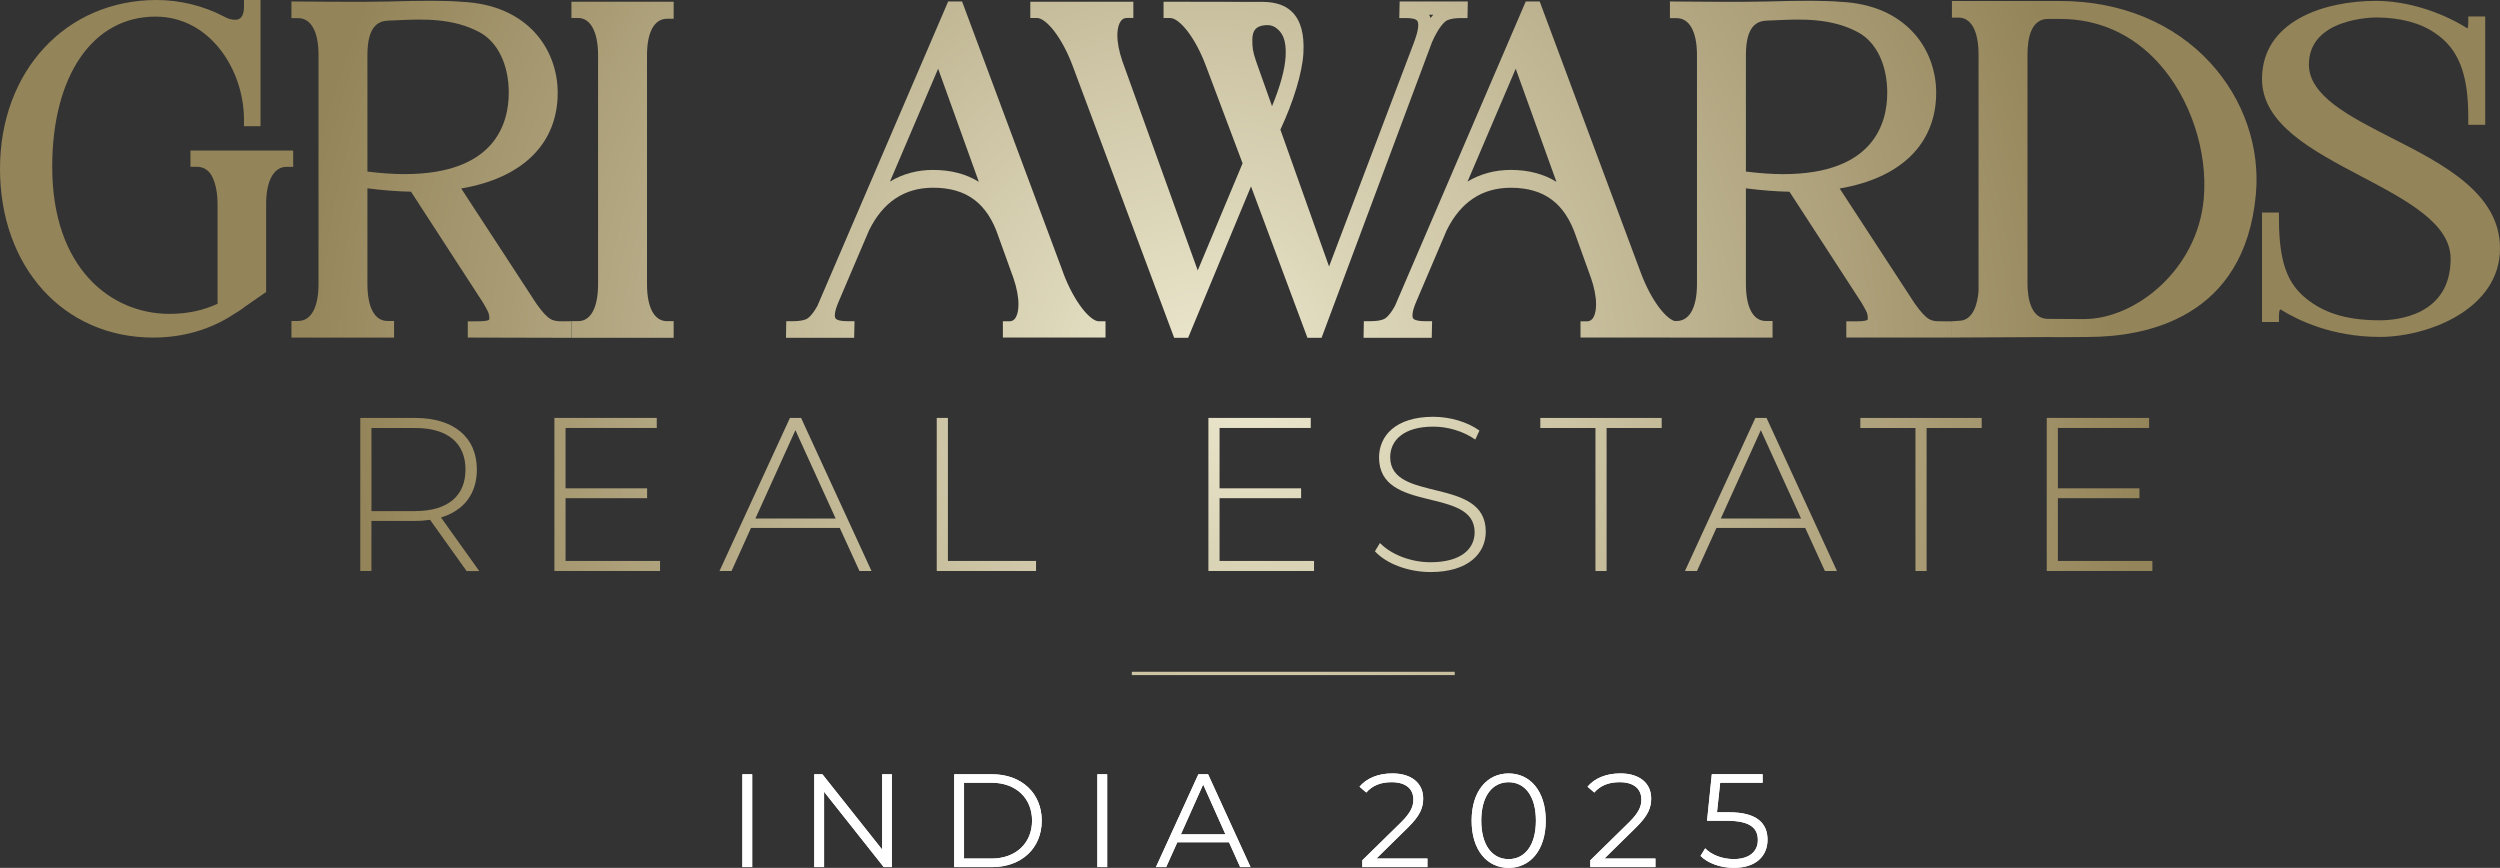 <?xml version="1.0" encoding="UTF-8"?>
<svg id="Camada_2" data-name="Camada 2" xmlns="http://www.w3.org/2000/svg" xmlns:xlink="http://www.w3.org/1999/xlink" viewBox="0 0 754.05 261.76">
  <rect x="0" y="0" width="754.05" height="261.76" fill="#333333" stroke="none"/>
  <defs>
    <style>
      .cls-1 {
        fill: url(#New_Gradient_Swatch);
      }

      .cls-2 {
        fill: url(#radial-gradient);
      }

      .cls-3 {
        fill: url(#New_Gradient_Swatch-12);
      }

      .cls-4 {
        fill: url(#New_Gradient_Swatch-15);
      }

      .cls-5 {
        fill: url(#New_Gradient_Swatch-18);
      }

      .cls-6 {
        fill: url(#New_Gradient_Swatch-16);
      }

      .cls-7 {
        fill: url(#New_Gradient_Swatch-14);
      }

      .cls-8 {
        fill: url(#New_Gradient_Swatch-11);
      }

      .cls-9 {
        fill: url(#New_Gradient_Swatch-17);
      }

      .cls-10 {
        fill: url(#New_Gradient_Swatch-13);
      }

      .cls-11 {
        fill: url(#New_Gradient_Swatch-10);
      }

      .cls-12 {
        fill: #fff;
      }

      .cls-13 {
        fill: url(#New_Gradient_Swatch-5);
      }

      .cls-14 {
        fill: url(#New_Gradient_Swatch-7);
      }

      .cls-15 {
        fill: url(#New_Gradient_Swatch-4);
      }

      .cls-16 {
        fill: url(#New_Gradient_Swatch-6);
      }

      .cls-17 {
        fill: url(#New_Gradient_Swatch-9);
      }

      .cls-18 {
        fill: url(#New_Gradient_Swatch-8);
      }

      .cls-19 {
        fill: url(#New_Gradient_Swatch-3);
      }

      .cls-20 {
        fill: url(#New_Gradient_Swatch-2);
      }
    </style>
    <radialGradient id="radial-gradient" cx="377.7" cy="111.96" fx="377.7" fy="111.96" r="271.22" gradientUnits="userSpaceOnUse">
      <stop offset="0" stop-color="#ece8ce"/>
      <stop offset="0" stop-color="#ece8ce"/>
      <stop offset="1" stop-color="#948459"/>
    </radialGradient>
    <radialGradient id="New_Gradient_Swatch" data-name="New Gradient Swatch" cx="377.7" cy="116.09" fx="377.7" fy="116.09" r="271.22" gradientUnits="userSpaceOnUse">
      <stop offset="0" stop-color="#ece8ce"/>
      <stop offset="0" stop-color="#ece8ce"/>
      <stop offset="1" stop-color="#948459"/>
    </radialGradient>
    <radialGradient id="New_Gradient_Swatch-2" data-name="New Gradient Swatch" r="271.22" xlink:href="#New_Gradient_Swatch"/>
    <radialGradient id="New_Gradient_Swatch-3" data-name="New Gradient Swatch" r="271.15" xlink:href="#New_Gradient_Swatch"/>
    <radialGradient id="New_Gradient_Swatch-4" data-name="New Gradient Swatch" r="271.22" xlink:href="#New_Gradient_Swatch"/>
    <radialGradient id="New_Gradient_Swatch-5" data-name="New Gradient Swatch" r="271.22" xlink:href="#New_Gradient_Swatch"/>
    <radialGradient id="New_Gradient_Swatch-6" data-name="New Gradient Swatch" r="271.22" xlink:href="#New_Gradient_Swatch"/>
    <radialGradient id="New_Gradient_Swatch-7" data-name="New Gradient Swatch" r="271.22" xlink:href="#New_Gradient_Swatch"/>
    <radialGradient id="New_Gradient_Swatch-8" data-name="New Gradient Swatch" r="271.22" xlink:href="#New_Gradient_Swatch"/>
    <radialGradient id="New_Gradient_Swatch-9" data-name="New Gradient Swatch" r="271.22" xlink:href="#New_Gradient_Swatch"/>
    <radialGradient id="New_Gradient_Swatch-10" data-name="New Gradient Swatch" r="271.22" xlink:href="#New_Gradient_Swatch"/>
    <radialGradient id="New_Gradient_Swatch-11" data-name="New Gradient Swatch" cx="362.2" cy="111.86" fx="362.2" fy="111.86" r="275.71" xlink:href="#New_Gradient_Swatch"/>
    <radialGradient id="New_Gradient_Swatch-12" data-name="New Gradient Swatch" cx="362.2" cy="111.86" fx="362.2" fy="111.86" r="275.71" xlink:href="#New_Gradient_Swatch"/>
    <radialGradient id="New_Gradient_Swatch-13" data-name="New Gradient Swatch" cx="363.12" cy="111.93" fx="363.12" fy="111.93" r="276.63" xlink:href="#New_Gradient_Swatch"/>
    <radialGradient id="New_Gradient_Swatch-14" data-name="New Gradient Swatch" cx="362.2" cy="111.86" fx="362.2" fy="111.86" r="275.71" xlink:href="#New_Gradient_Swatch"/>
    <radialGradient id="New_Gradient_Swatch-15" data-name="New Gradient Swatch" cx="362.2" cy="111.86" fx="362.2" fy="111.86" r="275.71" xlink:href="#New_Gradient_Swatch"/>
    <radialGradient id="New_Gradient_Swatch-16" data-name="New Gradient Swatch" cx="362.2" cy="111.86" fx="362.2" fy="111.86" r="275.71" xlink:href="#New_Gradient_Swatch"/>
    <radialGradient id="New_Gradient_Swatch-17" data-name="New Gradient Swatch" cx="362.2" cy="111.99" fx="362.2" fy="111.99" r="275.71" xlink:href="#New_Gradient_Swatch"/>
    <radialGradient id="New_Gradient_Swatch-18" data-name="New Gradient Swatch" cx="361.95" cy="111.86" fx="361.95" fy="111.86" r="277.12" xlink:href="#New_Gradient_Swatch"/>
  </defs>
  <g id="Layer_1" data-name="Layer 1">
    <g>
      <g>
        <path class="cls-12" d="M223.92,233.53h2.96v28h-2.96v-28Z"/>
        <path class="cls-12" d="M269,233.53v28h-2.44l-18-22.72v22.72h-2.96v-28h2.44l18.04,22.72v-22.72h2.92Z"/>
        <path class="cls-12" d="M287.81,233.53h11.4c8.96,0,15,5.76,15,14s-6.04,14-15,14h-11.4v-28ZM299.05,258.96c7.44,0,12.24-4.72,12.24-11.44s-4.8-11.44-12.24-11.44h-8.28v22.88h8.28Z"/>
        <path class="cls-12" d="M330.99,233.53h2.96v28h-2.96v-28Z"/>
        <path class="cls-12" d="M370.7,254.05h-15.6l-3.36,7.48h-3.08l12.8-28h2.92l12.8,28h-3.12l-3.36-7.48ZM369.62,251.65l-6.72-15.04-6.72,15.04h13.44Z"/>
        <path class="cls-12" d="M430.54,258.96v2.56h-19.64v-2.04l11.64-11.4c3.16-3.12,3.76-5,3.76-6.92,0-3.24-2.28-5.24-6.56-5.24-3.28,0-5.8,1-7.64,3.12l-2.04-1.76c2.16-2.56,5.64-4,9.92-4,5.68,0,9.28,2.88,9.28,7.56,0,2.68-.84,5.08-4.6,8.76l-9.52,9.36h15.4Z"/>
        <path class="cls-12" d="M443.87,247.53c0-8.92,4.68-14.24,11.16-14.24s11.2,5.32,11.2,14.24-4.72,14.24-11.2,14.24-11.16-5.32-11.16-14.24ZM463.26,247.53c0-7.48-3.36-11.6-8.24-11.6s-8.24,4.12-8.24,11.6,3.36,11.6,8.24,11.6,8.24-4.12,8.24-11.6Z"/>
        <path class="cls-12" d="M499.31,258.96v2.56h-19.64v-2.04l11.64-11.4c3.16-3.12,3.76-5,3.76-6.92,0-3.24-2.28-5.24-6.56-5.24-3.28,0-5.8,1-7.64,3.12l-2.04-1.76c2.16-2.56,5.64-4,9.92-4,5.68,0,9.28,2.88,9.28,7.56,0,2.68-.84,5.08-4.6,8.76l-9.52,9.36h15.4Z"/>
        <path class="cls-12" d="M533.12,253.28c0,4.76-3.32,8.48-10.16,8.48-4.04,0-7.88-1.4-10.04-3.6l1.4-2.28c1.8,1.88,5,3.24,8.6,3.24,4.76,0,7.28-2.32,7.28-5.72,0-3.6-2.24-5.84-9.36-5.84h-5.96l1.44-14.04h15.32v2.56h-12.8l-.96,8.92h3.6c8.44,0,11.64,3.32,11.64,8.28Z"/>
      </g>
      <g>
        <path class="cls-12" d="M223.92,233.53h2.96v28h-2.96v-28Z"/>
        <path class="cls-12" d="M269,233.53v28h-2.44l-18-22.72v22.72h-2.96v-28h2.44l18.04,22.72v-22.72h2.92Z"/>
        <path class="cls-12" d="M287.81,233.53h11.4c8.96,0,15,5.76,15,14s-6.04,14-15,14h-11.4v-28ZM299.05,258.96c7.44,0,12.24-4.72,12.24-11.44s-4.8-11.44-12.24-11.44h-8.28v22.88h8.28Z"/>
        <path class="cls-12" d="M330.99,233.53h2.96v28h-2.96v-28Z"/>
        <path class="cls-12" d="M370.7,254.05h-15.6l-3.36,7.48h-3.08l12.8-28h2.92l12.8,28h-3.12l-3.36-7.48ZM369.62,251.65l-6.72-15.04-6.72,15.04h13.44Z"/>
        <path class="cls-12" d="M430.54,258.96v2.56h-19.64v-2.04l11.64-11.4c3.16-3.12,3.76-5,3.76-6.92,0-3.24-2.28-5.24-6.56-5.24-3.28,0-5.8,1-7.64,3.12l-2.04-1.76c2.16-2.56,5.64-4,9.92-4,5.68,0,9.28,2.88,9.28,7.56,0,2.68-.84,5.08-4.6,8.76l-9.52,9.36h15.4Z"/>
        <path class="cls-12" d="M443.87,247.53c0-8.92,4.68-14.24,11.16-14.24s11.2,5.32,11.2,14.24-4.72,14.24-11.2,14.24-11.16-5.32-11.16-14.24ZM463.26,247.53c0-7.48-3.36-11.6-8.24-11.6s-8.24,4.12-8.24,11.6,3.36,11.6,8.24,11.6,8.24-4.12,8.24-11.6Z"/>
        <path class="cls-12" d="M499.31,258.96v2.56h-19.64v-2.04l11.64-11.4c3.16-3.12,3.76-5,3.76-6.92,0-3.24-2.28-5.24-6.56-5.24-3.28,0-5.8,1-7.64,3.12l-2.04-1.76c2.16-2.56,5.64-4,9.92-4,5.68,0,9.28,2.88,9.28,7.56,0,2.68-.84,5.08-4.6,8.76l-9.52,9.36h15.4Z"/>
        <path class="cls-12" d="M533.12,253.28c0,4.76-3.32,8.48-10.16,8.48-4.04,0-7.88-1.4-10.04-3.6l1.4-2.28c1.8,1.88,5,3.24,8.6,3.24,4.76,0,7.28-2.32,7.28-5.72,0-3.6-2.24-5.84-9.36-5.84h-5.96l1.44-14.04h15.32v2.56h-12.8l-.96,8.92h3.6c8.44,0,11.64,3.32,11.64,8.28Z"/>
      </g>
    </g>
    <g>
      <rect class="cls-2" x="341.38" y="202.62" width="97.39" height="1"/>
      <g>
        <g>
          <path class="cls-1" d="M140.73,172.23l-11.02-15.44c-1.45.2-2.9.33-4.49.33h-13.19v15.11h-3.36v-46.17h16.56c11.61,0,18.6,5.81,18.6,15.57,0,7.32-3.96,12.4-10.82,14.45l11.54,16.16h-3.83ZM125.23,154.15c9.89,0,15.17-4.62,15.17-12.53s-5.28-12.53-15.17-12.53h-13.19v25.07h13.19Z"/>
          <path class="cls-20" d="M199.08,169.19v3.03h-31.86v-46.17h30.87v3.03h-27.51v18.21h24.6v2.97h-24.6v18.93h28.5Z"/>
          <path class="cls-19" d="M253.3,159.23h-26.78l-5.87,12.99h-3.63l21.24-46.17h3.36l21.24,46.17h-3.63l-5.94-12.99ZM252.05,156.4l-12.14-26.65-12.07,26.65h24.21Z"/>
          <path class="cls-15" d="M282.55,126.05h3.36v43.14h26.58v3.03h-29.95v-46.17Z"/>
          <path class="cls-13" d="M396.34,169.19v3.03h-31.86v-46.17h30.87v3.03h-27.51v18.21h24.6v2.97h-24.6v18.93h28.5Z"/>
          <path class="cls-16" d="M414.7,166.29l1.52-2.51c3.17,3.3,9.04,5.8,15.24,5.8,9.23,0,13.32-4.02,13.32-9.04,0-13.85-28.83-5.54-28.83-22.56,0-6.53,5.01-12.27,16.36-12.27,5.08,0,10.36,1.58,13.92,4.16l-1.25,2.7c-3.83-2.64-8.51-3.89-12.67-3.89-8.97,0-13,4.16-13,9.23,0,13.85,28.83,5.67,28.83,22.43,0,6.53-5.21,12.2-16.62,12.2-6.86,0-13.46-2.57-16.82-6.27Z"/>
          <path class="cls-14" d="M481.21,129.09h-16.62v-3.03h36.61v3.03h-16.62v43.14h-3.36v-43.14Z"/>
          <path class="cls-18" d="M544.5,159.23h-26.78l-5.87,12.99h-3.63l21.24-46.17h3.36l21.24,46.17h-3.63l-5.94-12.99ZM543.24,156.4l-12.14-26.65-12.07,26.65h24.21Z"/>
          <path class="cls-17" d="M577.73,129.09h-16.62v-3.03h36.61v3.03h-16.62v43.14h-3.36v-43.14Z"/>
          <path class="cls-11" d="M649.2,169.19v3.03h-31.86v-46.17h30.87v3.03h-27.51v18.21h24.6v2.97h-24.6v18.93h28.5Z"/>
        </g>
        <g>
          <path class="cls-8" d="M172.35,5.42h2c3.78,0,6.04,4.21,6.04,11.26v69.03c0,7.09-2.2,11.16-6.04,11.16h-2v5.01h30.84v-5.01h-2c-3.84,0-6.04-4.07-6.04-11.16V16.69c0-7.01,2.2-11.03,6.04-11.03h2V.52h-30.84v4.9Z"/>
          <path class="cls-3" d="M88.42,45.4h-30.97v4.91h2c1.69,0,3.13.79,4.13,2.23.76,1.19,2.04,3.95,2.04,9.04v30.04c-4.31,2.02-9.19,3.05-14.52,3.05-17.6,0-35.35-13.71-35.35-44.33,0-27.54,12.23-45.33,31.15-45.33,16.49,0,26.69,16.12,26.69,31.06v2h4.99V0h-4.99v2c0,3.96-2.03,3.96-2.7,3.96-1.08,0-2.23-.33-3.4-1.01C61.4,1.76,54.22,0,47.26,0,19.88,0,0,21.41,0,50.91s19.03,50.91,46.28,50.91c6.15,0,15.33-1.21,24.09-6.96l.72-.45c.93-.58,1.98-1.24,2.77-1.89l6.41-4.45v-26.48c0-7.06,2.3-11.27,6.16-11.27h2v-4.9Z"/>
          <path class="cls-10" d="M161.74,91.53l-22.63-34.68c18.55-3.15,29.1-13.55,29.1-28.87,0-13.01-8.97-26.54-28.92-27.43-4.39-.39-11.33-.42-22.49-.09-6.62.19-26.68,0-26.88,0l-2.02-.02v5.03h2c3.92,0,6.17,4.06,6.17,11.15v69.04c0,7.09-2.25,11.15-6.17,11.15h-2v5.01h30.96v-5.01h-2c-3.84,0-6.04-4.06-6.04-11.15v-28.86c4.64.6,8.97.93,13.15,1.02l21.78,33.56c.22.4.42.75.61,1.08.89,1.57,1.23,2.15,1.23,3.59,0,.09,0,.3-.08.37-.5.5-2.72.49-3.92.49h-2.5s0,4.9,0,4.9l31.24.08v-5.01l-2.28.03c-3.33,0-4.47,0-8.32-5.38ZM122.06,52.52c-3.47-.01-7.16-.26-11.24-.77V16.63c0-9.1,3.51-10.35,6.56-10.43.91-.02,1.91-.07,2.99-.12,6.85-.31,16.24-.74,24.34,3.68,5.47,2.99,8.74,9.8,8.74,18.22,0,9.16-4.08,24.53-31.39,24.53Z"/>
          <path class="cls-7" d="M320.72,82.35L290.18.44h-4.19l-39.44,91.81c-1.73,3.1-2.96,3.85-3.41,4.03-1.05.42-2.29.6-4.02.6h-1.97l-.08,5.01h20.56l.11-5.01h-2.05c-2.72,0-3.48-.54-3.69-.86-.18-.27-.63-1.46,1.04-5.25l.57-1.32h-.01s8.53-19.99,8.53-19.99c4.19-8.52,10.68-12.84,19.31-12.84,10.1,0,16.36,4.67,19.73,14.76l4.52,12.55c.98,2.87,1.5,5.6,1.5,7.9,0,1.19-.19,5.08-2.7,5.08h-2v4.9h30.96v-4.9h-2c-2.53,0-7.36-5.57-10.75-14.56ZM281.46,51.25c-4.78,0-9.18,1.19-13.03,3.51l14.53-34.03,12.28,34.12c-3.85-2.39-8.46-3.59-13.78-3.59Z"/>
          <path class="cls-4" d="M721.5,41.68c-12.9-6.58-25.08-12.79-25.09-22.22,0-14.03,19.44-14.19,20.26-14.19,7.21,0,13.36,1.63,17.81,4.72,7.01,4.69,10,12.23,10,25.21v2.45h5.11V4.97h-5.11v2c0,.87-.11,1.34-.19,1.57-.14-.04-.3-.12-.47-.23-8.17-5.04-18.32-8.05-27.15-8.05-15.87,0-34.4,6.18-34.4,23.59,0,13.54,15.15,21.54,29.81,29.27,13.93,7.35,27.08,14.29,27.08,24.92,0,17.24-16.36,18.57-21.38,18.57-9.09,0-15.83-1.84-21.19-5.79-5.68-4.2-9.21-9.79-9.21-24.71v-2h-5.11v33.01h5.11v-2c0-1.4.37-1.8.36-1.82.02,0,.12.02.3.14,4.88,3.05,15.24,8.18,29.75,8.18s36.26-8.3,36.26-26.74c0-16.62-17.29-25.43-32.55-33.21Z"/>
          <path class="cls-6" d="M422.16.44l-.11,5.01h2.04c1.84,0,3.02.29,3.4.85.27.38.73,1.71-.78,5.87l-.32.89-25.52,67.32-14.68-41.28c3.96-8.44,6.61-17.2,6.94-23.02.33-5.85-.81-9.95-3.47-12.54-1.97-1.91-4.75-2.89-8.47-2.97l-30.24-.05v4.91h2c2.66,0,7.46,5.48,10.87,14.67l10.97,29.16-13.53,32.31-22.74-63.16c-1-2.92-1.5-5.54-1.5-7.79,0-2.51.74-5.2,2.82-5.2h2V.52h-31.08v4.9h2c2.66,0,7.45,5.49,10.86,14.67l30.53,81.8h4.21l18.97-45.67,17.02,45.67h4.26l33.31-89.17c1.9-4.29,3.68-6.25,4.72-6.66,1.05-.42,2.29-.61,4.03-.61h1.96l.09-5h-20.56ZM381.31,7.63c1.82-.21,3.05.19,4.28,1.38,1.16,1.12,2.46,3.04,2.18,7.99-.23,3.94-1.6,8.99-4.1,15.03l-4.84-13.64c-1.05-3.07-1.1-4.31-1.1-6.42,0-2.72,1.1-4.06,3.58-4.34ZM431.48,5.43c-.12-.35-.26-.68-.43-.98h1.25c-.28.3-.55.62-.82.98Z"/>
          <path class="cls-9" d="M666.76,19.04c-11.04-12.08-27.15-18.74-45.35-18.74h-32.67v5.01h2c3.83,0,6.03,4.07,6.03,11.16v71.43c-.28,3.35-1.45,8.87-6.03,8.87l-2,.14v4.9l28.93-.14s1.58.03,4.28.03c2,0,4.62-.02,7.72-.06,17.49,0,47.35-5.6,50.75-43.06,1.29-14.21-3.69-28.62-13.66-39.54ZM628.61,96.24c-.26-.01-5.96-.06-10.91-.06s-6.17-5.81-6.17-10.68V16.46c0-4.9,1.07-10.75,6.17-10.75h3.71c11.47,0,21.68,4.55,29.55,13.18,9.67,10.61,15.06,26.79,13.72,41.22-1.97,21.29-20.59,36.12-36.07,36.13Z"/>
          <path class="cls-5" d="M585.84,96.91c-3.37.02-4.48,0-8.33-5.38l-22.63-34.68c18.55-3.15,29.11-13.55,29.11-28.87,0-13.01-8.97-26.54-28.92-27.43-4.39-.39-11.33-.42-22.49-.09-6.62.2-26.68,0-26.88,0l-2.02-.02v5.03h2c3.91,0,6.16,4.07,6.16,11.16v69.04c0,7.08-2.25,11.15-6.16,11.15h-.59c-2.64-.74-7.02-6.12-10.16-14.46L464.4.44h-4.2l-39.44,91.81c-1.72,3.11-2.95,3.85-3.41,4.03-1.05.42-2.29.6-4.02.6h-1.97l-.08,5.01h20.56l.11-5.01h-2.04c-2.72,0-3.48-.54-3.69-.86-.18-.27-.63-1.45,1.04-5.24l.57-1.32h-.01s8.53-20,8.53-20c4.19-8.51,10.68-12.83,19.31-12.83,10.1,0,16.36,4.67,19.73,14.75l4.52,12.56c.98,2.87,1.5,5.6,1.5,7.89,0,1.19-.19,5.08-2.7,5.08h-2v4.9h26.97v.02h30.96v-5.01h-2c-3.84,0-6.04-4.07-6.04-11.15v-28.86c4.64.59,8.97.93,13.15,1.02l21.78,33.56c.22.4.42.75.61,1.08.9,1.57,1.23,2.15,1.23,3.59,0,.09-.01.3-.07.36-.51.51-2.73.5-3.92.49h-2.5v4.9h31.87v-4.9h-2.91ZM455.67,51.25c-4.78,0-9.18,1.2-13.03,3.51l14.53-34.03,12.28,34.11c-3.85-2.38-8.46-3.59-13.78-3.59ZM537.84,52.52c-3.47,0-7.16-.26-11.24-.77V16.63c0-9.1,3.51-10.36,6.56-10.43.91-.02,1.91-.07,2.99-.12,6.85-.31,16.24-.74,24.34,3.69,5.47,2.98,8.74,9.8,8.74,18.22,0,9.16-4.08,24.53-31.39,24.53Z"/>
        </g>
      </g>
    </g>
  </g>
</svg>